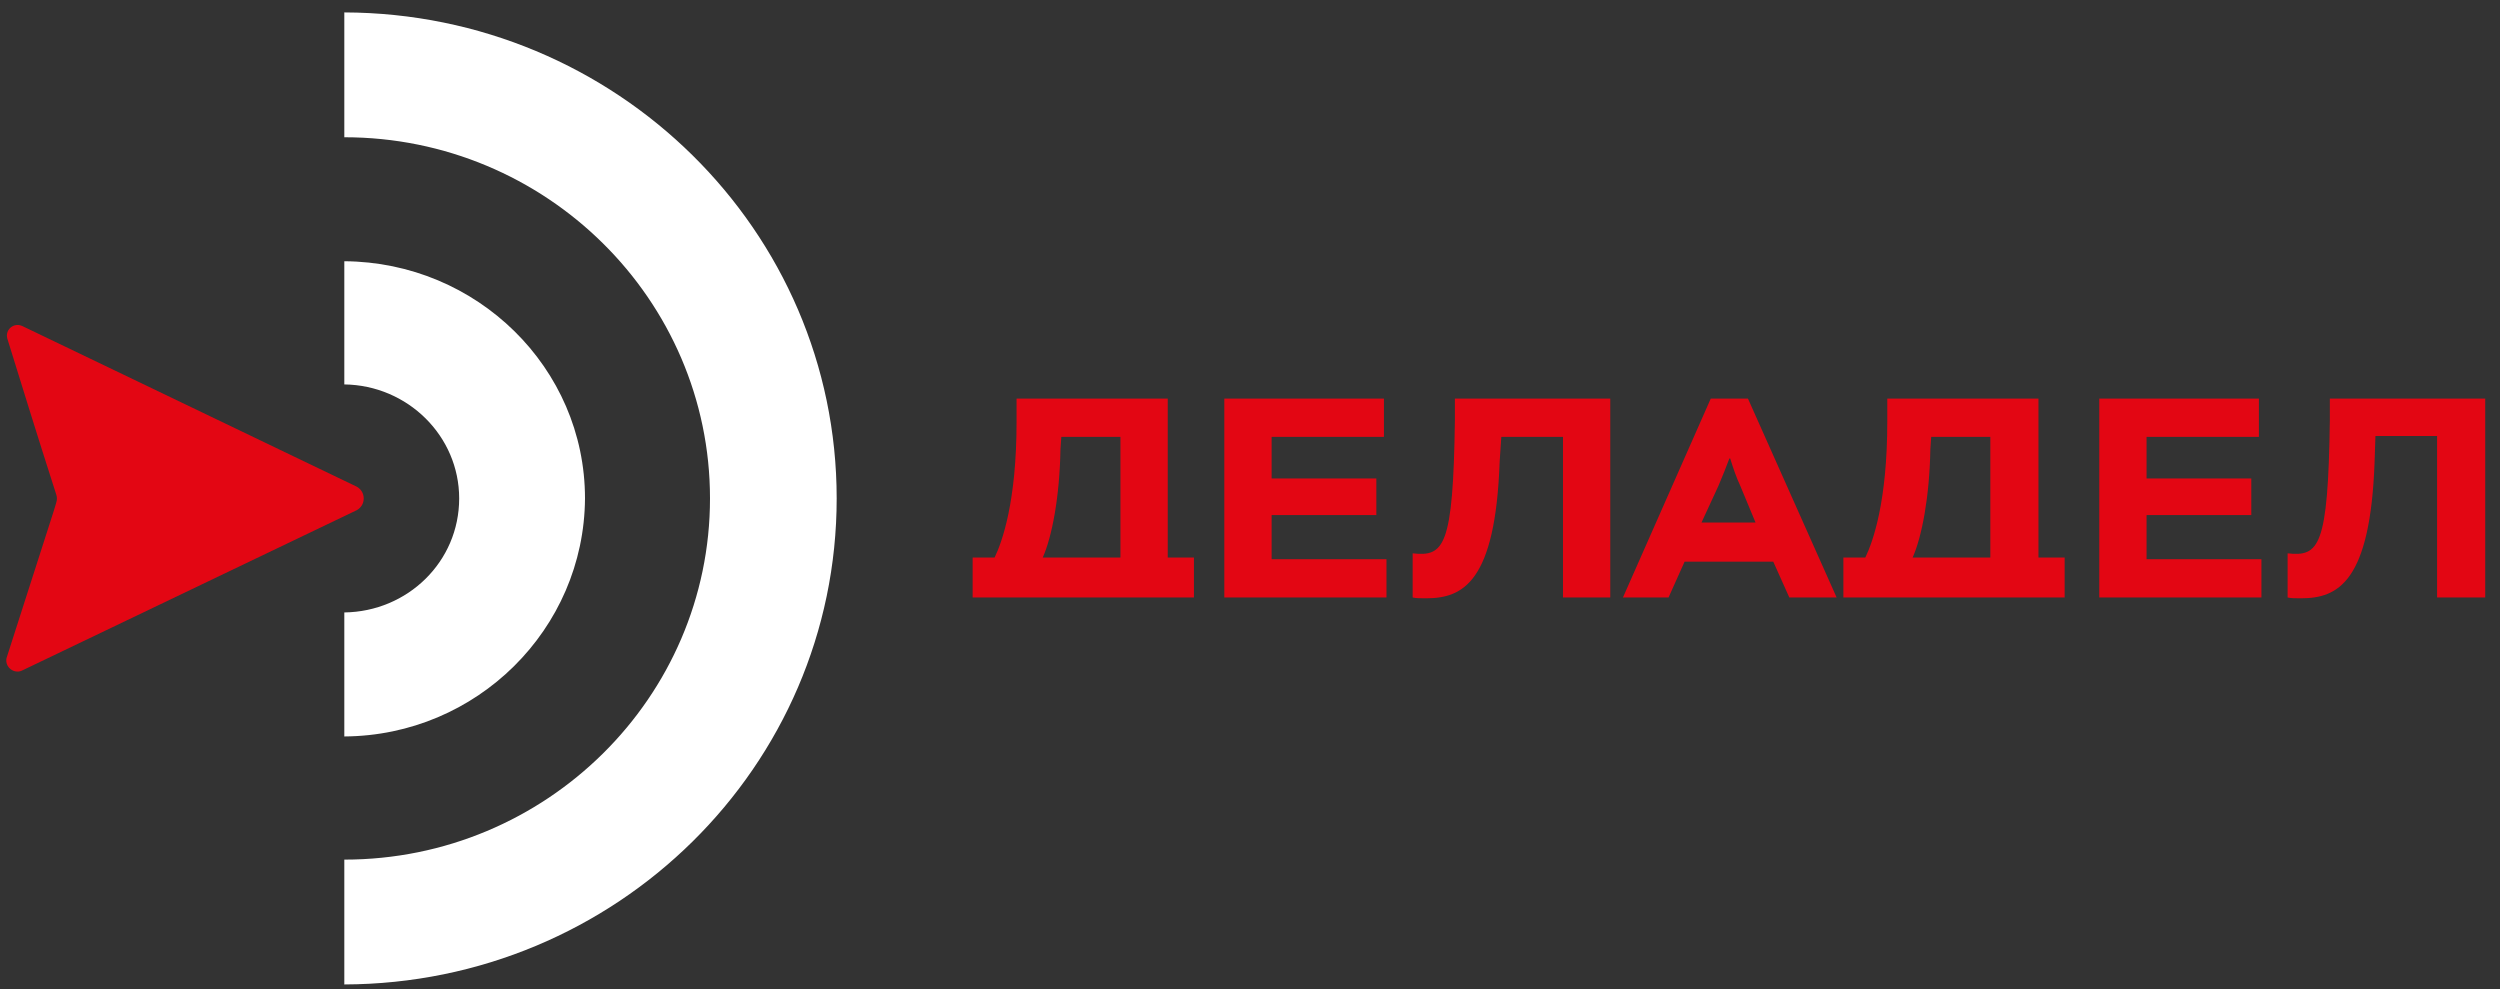 <svg width="91" height="36" viewBox="0 0 91 36" fill="none" xmlns="http://www.w3.org/2000/svg">
<rect x="0" y="0" width="91" height="36" fill="#333333" stroke="none"/>
<path fill-rule="evenodd" clip-rule="evenodd" d="M12.533 35.834C22.432 35.804 30.455 27.898 30.455 18.143C30.455 8.389 22.432 0.482 12.533 0.452V4.996C19.88 4.996 25.844 10.903 25.844 18.143C25.844 25.383 19.88 31.29 12.533 31.29V35.834ZM12.533 26.807V22.293C14.839 22.263 16.714 20.445 16.714 18.143C16.714 15.871 14.839 14.023 12.533 13.993V9.509C17.359 9.54 21.294 13.387 21.294 18.143C21.264 22.899 17.359 26.777 12.533 26.807Z" fill="white"/>
<path fill-rule="evenodd" clip-rule="evenodd" d="M1.957 18.597L0.236 23.959C0.174 24.293 0.513 24.535 0.789 24.414L12.993 18.567C13.147 18.476 13.239 18.325 13.239 18.143C13.239 17.961 13.147 17.81 12.993 17.719L0.82 11.872C0.513 11.721 0.174 11.993 0.267 12.327C0.82 14.114 1.373 15.901 1.957 17.719C2.111 18.204 2.111 18.082 1.957 18.597Z" fill="#E30613"/>
<path fill-rule="evenodd" clip-rule="evenodd" d="M44.565 21.748H50.468V20.355H46.287V18.749H50.099V17.416H46.287V15.901H50.375V14.508H44.565V21.748ZM56.893 21.748H58.614V14.508H52.958V15.295C52.896 19.93 52.558 20.264 51.421 20.142V21.748C51.544 21.778 51.697 21.778 51.913 21.778C53.265 21.778 54.433 21.172 54.587 16.81L54.648 15.901H56.893V21.748ZM59.075 21.748H60.735L61.319 20.445H64.547L65.131 21.748H66.853L63.625 14.508H62.272L59.075 21.748ZM62.549 17.689C62.703 17.325 62.826 17.022 62.949 16.689H62.979C63.102 17.083 63.195 17.355 63.348 17.689L63.902 19.021H61.934L62.549 17.689ZM76.413 21.748H82.316V20.355H78.135V18.749H81.947V17.416H78.135V15.901H82.224V14.508H76.413V21.748ZM88.741 21.748H90.462V14.508H84.806V15.295C84.744 19.93 84.406 20.264 83.269 20.142V21.748C83.392 21.778 83.545 21.778 83.761 21.778C85.113 21.778 86.281 21.172 86.435 16.81L86.466 15.871H88.71V21.748H88.741ZM43.459 21.748V20.294H42.506V14.508H37.003V15.356C37.003 18.264 36.48 19.718 36.204 20.294H35.404V21.748C38.109 21.748 40.784 21.748 43.459 21.748ZM38.632 15.901H40.784V20.294H37.956C38.294 19.537 38.571 18.082 38.601 16.356L38.632 15.901ZM75.153 21.748V20.294H74.2V14.508H68.697V15.356C68.697 18.264 68.175 19.718 67.898 20.294H67.099V21.748C69.804 21.748 72.478 21.748 75.153 21.748ZM70.296 15.901H72.448V20.294H69.62C69.958 19.537 70.234 18.082 70.265 16.356L70.296 15.901Z" fill="#E30613"/>
</svg>
